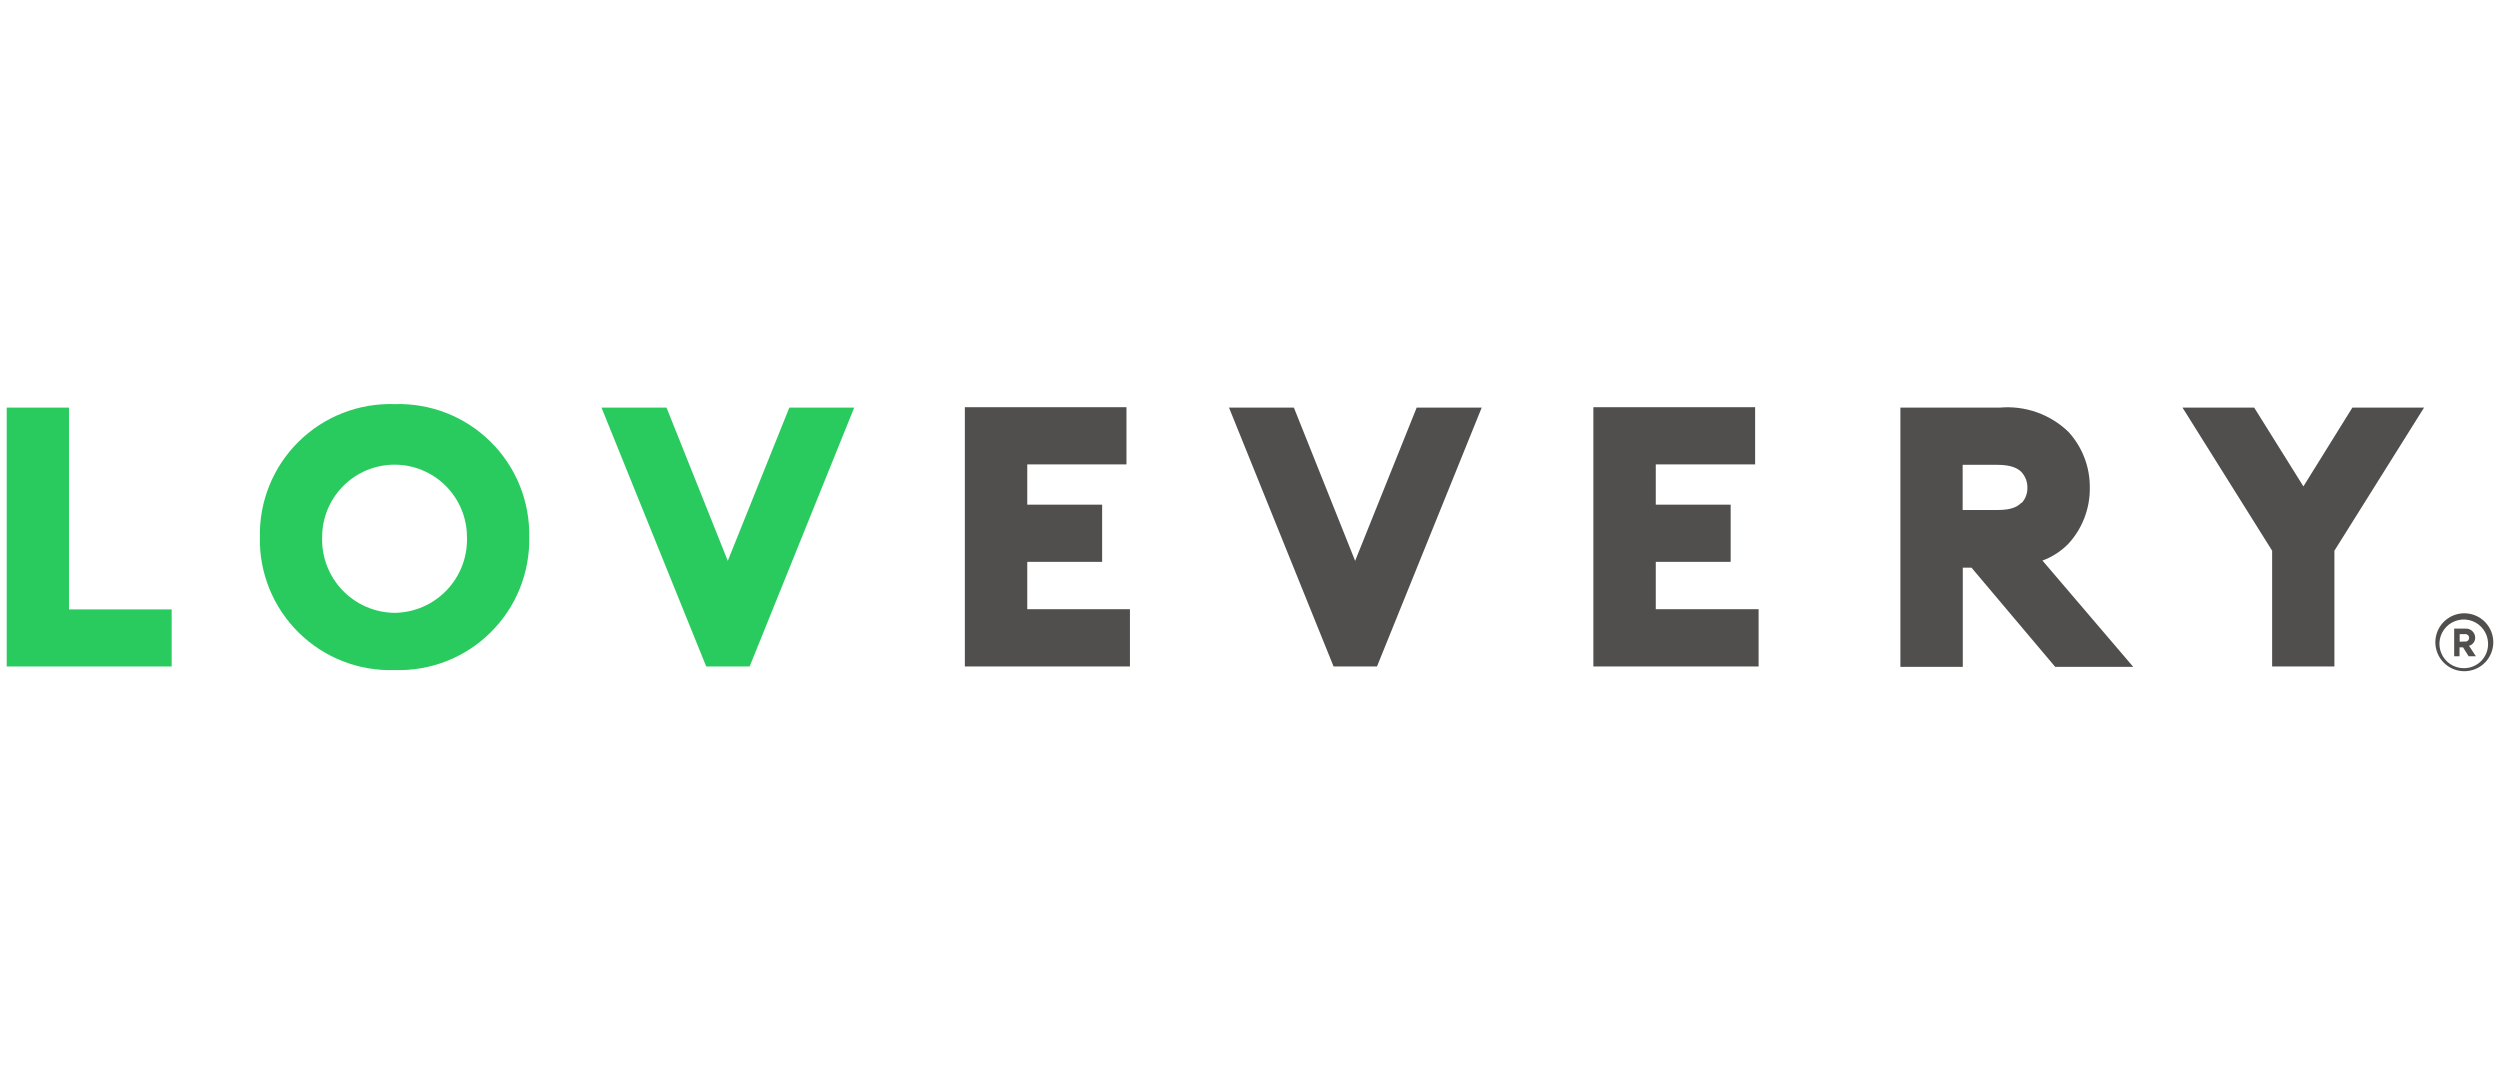 <svg width="186" height="80" viewBox="0 0 186 80" fill="none" xmlns="http://www.w3.org/2000/svg">
<g clip-path="url(#clip0_1398_3722)">
<path d="M5.133 30.326H0.5V49.583H12.772V45.337H5.133V30.326ZM29.354 30.067C28.038 30.023 26.726 30.248 25.498 30.728C24.271 31.208 23.155 31.933 22.217 32.858C21.279 33.784 20.54 34.891 20.044 36.112C19.549 37.333 19.307 38.642 19.334 39.96C19.307 41.277 19.549 42.586 20.044 43.807C20.54 45.028 21.279 46.136 22.217 47.061C23.155 47.987 24.271 48.712 25.498 49.192C26.726 49.672 28.038 49.896 29.354 49.852C30.671 49.896 31.983 49.672 33.211 49.192C34.438 48.712 35.554 47.987 36.492 47.061C37.43 46.136 38.169 45.028 38.665 43.807C39.16 42.586 39.402 41.277 39.375 39.96C39.402 38.642 39.16 37.333 38.665 36.112C38.169 34.891 37.43 33.784 36.492 32.858C35.554 31.933 34.438 31.208 33.211 30.728C31.983 30.248 30.671 30.023 29.354 30.067ZM29.354 45.596C28.628 45.587 27.911 45.434 27.245 45.145C26.579 44.856 25.977 44.436 25.475 43.911C24.973 43.386 24.581 42.766 24.322 42.088C24.064 41.409 23.943 40.686 23.967 39.96C23.967 38.531 24.535 37.16 25.545 36.15C26.555 35.139 27.926 34.572 29.354 34.572C30.783 34.572 32.154 35.139 33.164 36.15C34.174 37.16 34.742 38.531 34.742 39.96C34.766 40.686 34.645 41.409 34.386 42.088C34.127 42.766 33.736 43.386 33.234 43.911C32.732 44.436 32.13 44.856 31.464 45.145C30.798 45.434 30.081 45.587 29.354 45.596ZM54.147 41.727L49.589 30.326H44.751L52.541 49.583H55.774L63.553 30.326H58.726L54.147 41.727Z" fill="#29CB5F"/>
<path d="M100.822 41.727L96.265 30.326H91.438L99.217 49.583H102.449L110.239 30.326H105.401L100.822 41.727ZM171.374 36.188L167.711 30.326H162.378L169.047 40.973V49.583H173.68V40.973L180.35 30.326H175.016L171.374 36.188ZM185.5 47.837C185.489 48.261 185.354 48.672 185.111 49.019C184.868 49.367 184.528 49.635 184.133 49.789C183.738 49.944 183.307 49.979 182.892 49.89C182.478 49.801 182.099 49.592 181.803 49.288C181.507 48.985 181.307 48.601 181.228 48.184C181.149 47.768 181.195 47.337 181.36 46.947C181.524 46.556 181.8 46.222 182.154 45.988C182.507 45.753 182.921 45.628 183.345 45.628C183.633 45.628 183.917 45.685 184.182 45.797C184.447 45.909 184.687 46.072 184.888 46.278C185.089 46.484 185.246 46.728 185.352 46.996C185.457 47.264 185.507 47.55 185.5 47.837ZM185.112 47.837C185.099 47.482 184.982 47.138 184.775 46.848C184.568 46.559 184.281 46.337 183.948 46.21C183.616 46.084 183.254 46.057 182.907 46.135C182.56 46.213 182.243 46.392 181.997 46.648C181.751 46.905 181.586 47.228 181.522 47.578C181.458 47.928 181.499 48.289 181.64 48.616C181.78 48.943 182.014 49.221 182.311 49.416C182.609 49.611 182.957 49.714 183.313 49.712C183.555 49.714 183.795 49.666 184.018 49.572C184.242 49.478 184.444 49.34 184.612 49.166C184.78 48.991 184.911 48.785 184.997 48.558C185.083 48.332 185.122 48.09 185.112 47.848V47.837ZM183.69 48.042L184.207 48.828H183.668L183.248 48.16H182.989V48.828H182.591V46.77H183.42C183.512 46.763 183.604 46.774 183.692 46.804C183.779 46.833 183.859 46.88 183.928 46.942C183.996 47.003 184.052 47.078 184.09 47.161C184.129 47.245 184.15 47.336 184.153 47.428C184.159 47.572 184.113 47.714 184.025 47.828C183.936 47.943 183.81 48.022 183.668 48.053L183.69 48.042ZM183.399 47.729C183.438 47.734 183.477 47.73 183.515 47.718C183.552 47.706 183.586 47.686 183.615 47.659C183.643 47.633 183.666 47.6 183.681 47.564C183.696 47.527 183.702 47.488 183.701 47.449C183.701 47.411 183.693 47.373 183.677 47.338C183.662 47.303 183.639 47.272 183.611 47.246C183.582 47.221 183.548 47.202 183.512 47.19C183.475 47.179 183.437 47.175 183.399 47.18H183V47.74L183.399 47.729ZM151.959 41.706C152.692 41.437 153.355 41.006 153.898 40.445C154.935 39.31 155.501 37.823 155.482 36.285C155.498 34.752 154.932 33.269 153.898 32.137C153.225 31.485 152.419 30.987 151.536 30.674C150.653 30.362 149.713 30.243 148.78 30.326H141.389V49.615H146.032V42.234H146.679L152.907 49.615H158.714L151.959 41.706ZM150.396 37.395C150.138 37.665 149.728 37.945 148.608 37.945H146.022V34.583H148.608C149.685 34.583 150.138 34.863 150.396 35.121C150.688 35.438 150.846 35.855 150.838 36.285C150.849 36.708 150.694 37.118 150.407 37.428L150.396 37.395ZM84.068 45.326H76.428V41.803H81.999V37.546H76.428V34.55H83.809V30.294H71.785V49.583H84.068V45.326ZM130.84 45.326H123.19V41.803H128.761V37.546H123.19V34.55H130.582V30.294H118.546V49.583H130.84V45.326Z" fill="#514F4E"/>
</g>
<defs>
<clipPath id="clip0_1398_3722">
<rect width="185" height="80" fill="white" transform="translate(0.5)"/>
</clipPath>
</defs>
</svg>
